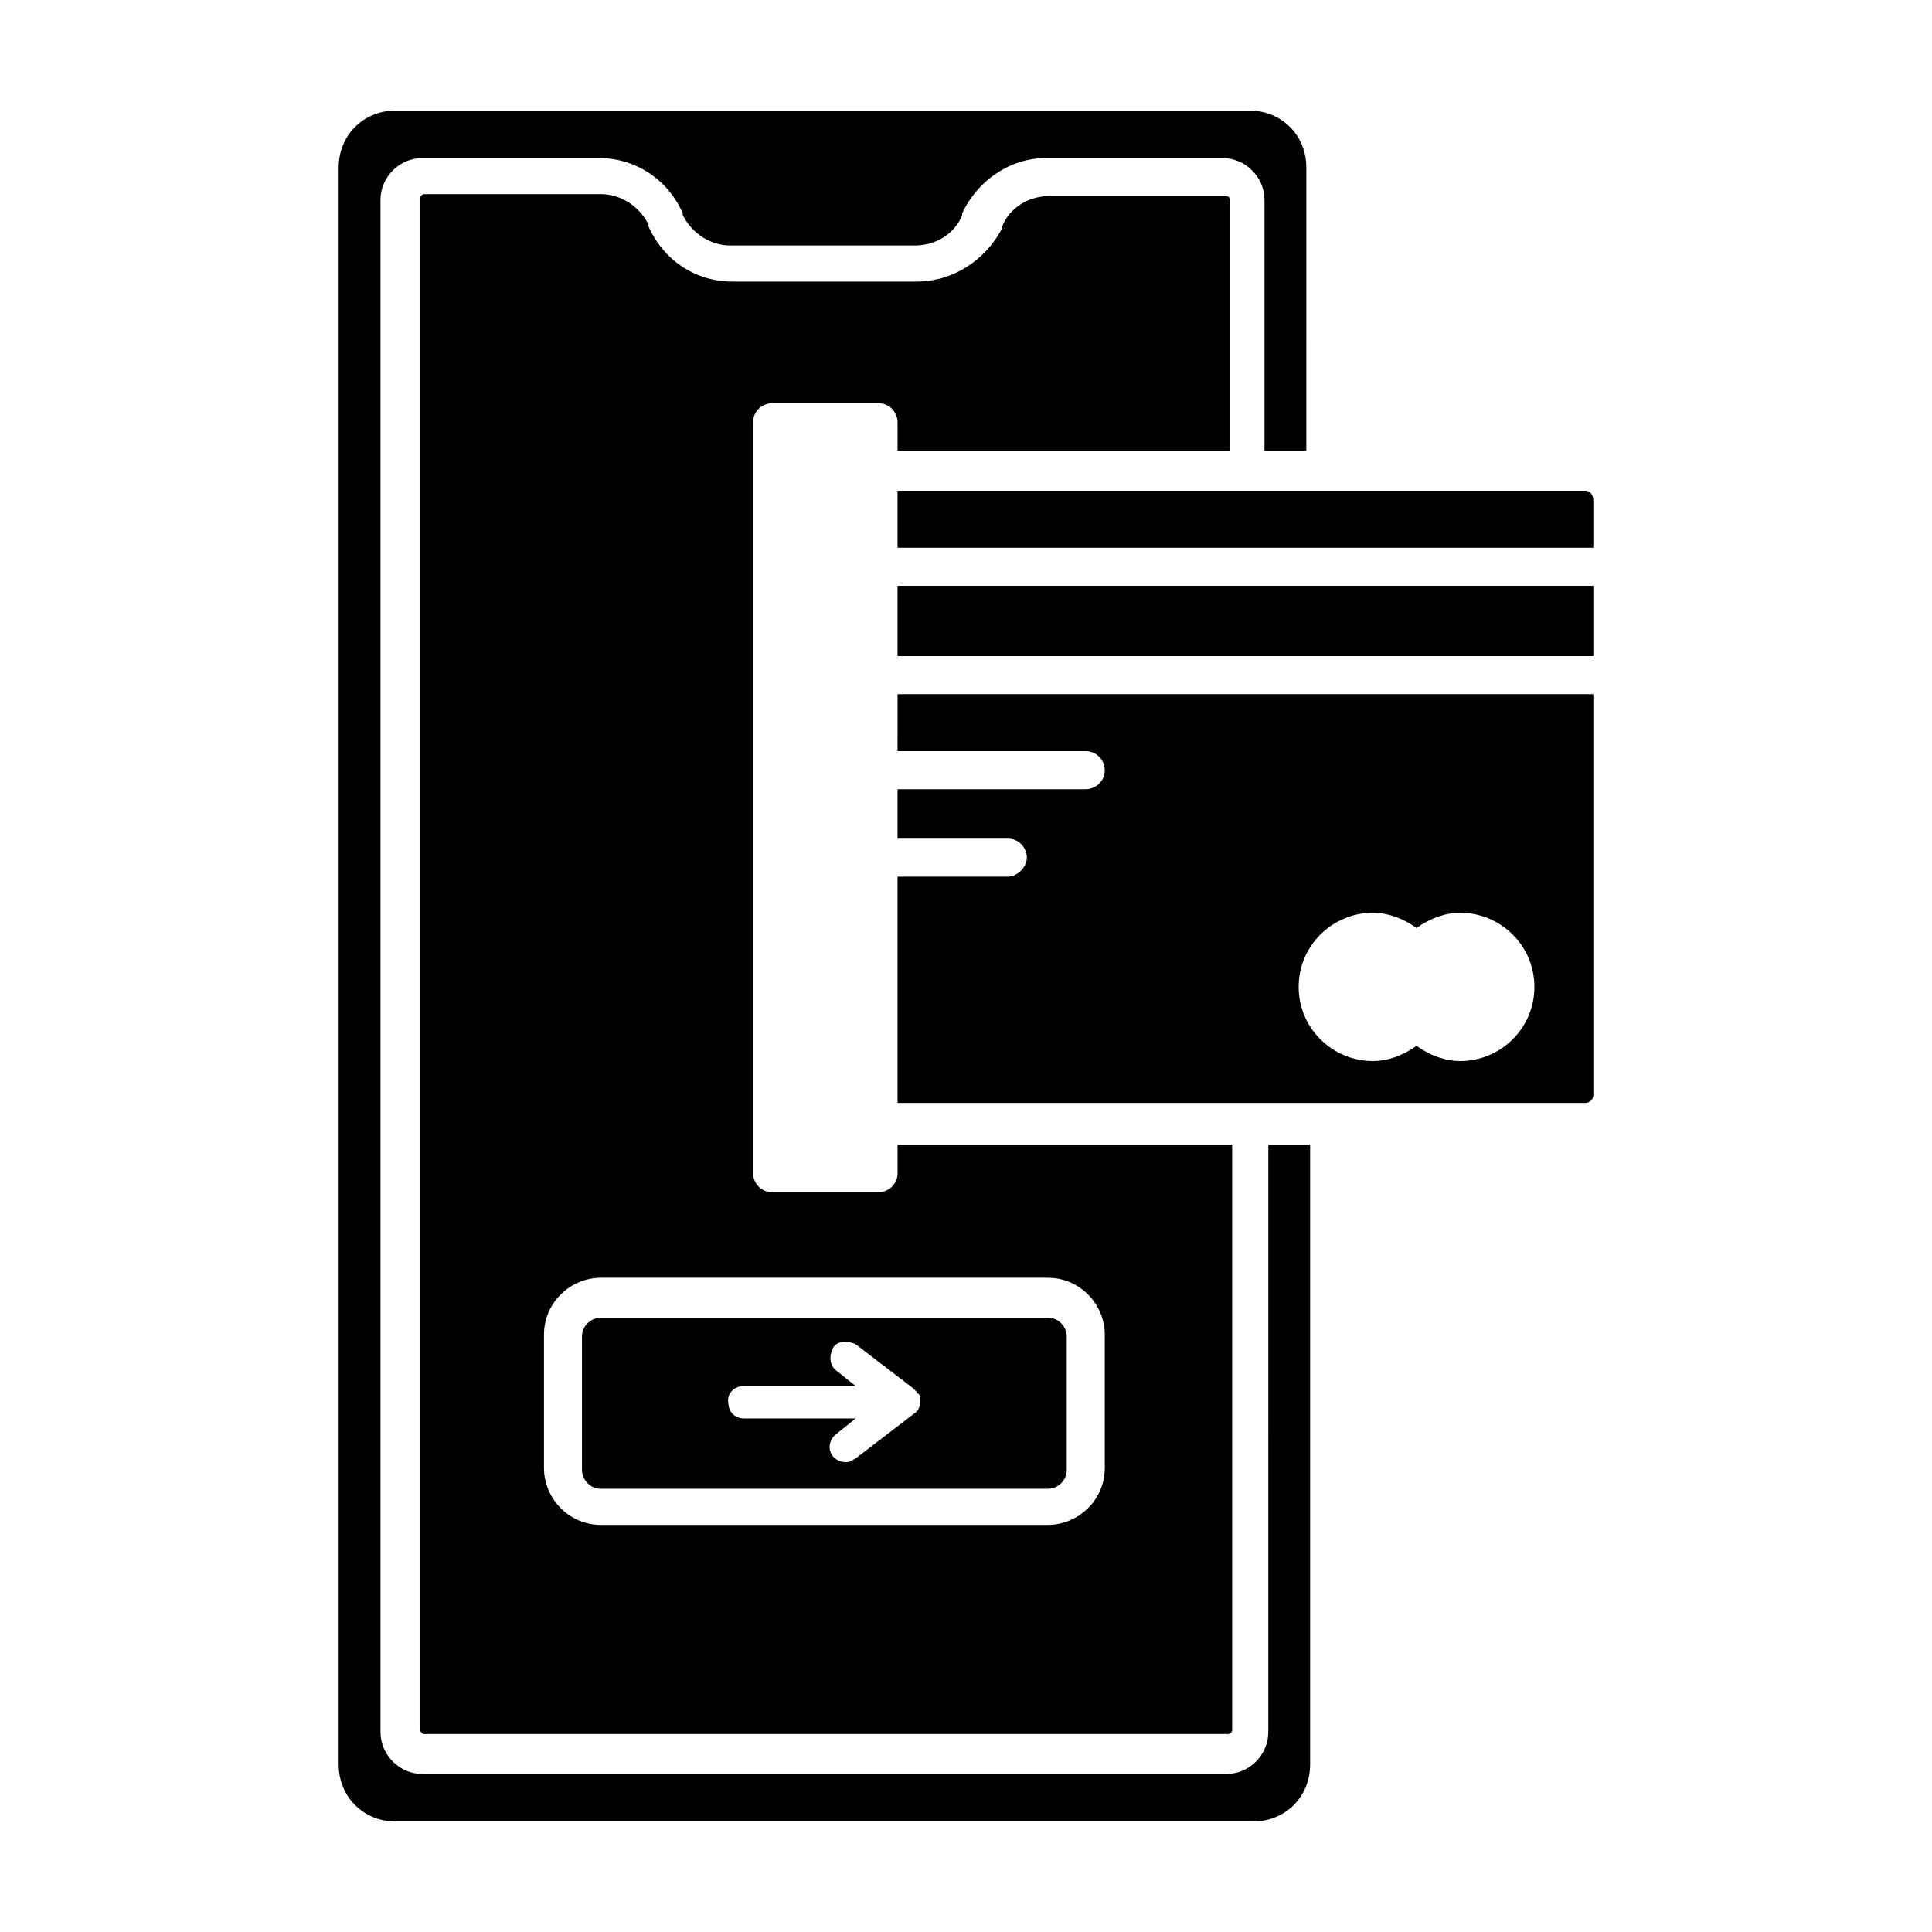 <?xml version="1.0" encoding="UTF-8"?>
<!-- Uploaded to: SVG Find, www.svgrepo.com, Generator: SVG Find Mixer Tools -->
<svg fill="#000000" width="800px" height="800px" version="1.1" viewBox="144 144 512 512" xmlns="http://www.w3.org/2000/svg">
 <g>
  <path d="m470.03 263.46v-66.5c0-0.504-0.504-1.008-1.008-1.008h-46.855c-5.543 0-10.578 3.023-12.594 8.062v0.504c-4.535 8.562-13.098 14.105-22.672 14.105h-48.871c-9.574 0-18.137-5.543-22.168-14.609v-0.504c-2.519-5.039-7.559-8.062-12.594-8.062h-46.855c-0.504 0-1.008 0.504-1.008 1.008v406.07c0 0.504 0.504 1.008 1.008 1.008h213.11c0.504 0 1.008-0.504 1.008-1.008v-155.18h-88.668v7.559c0 3.023-2.519 5.039-5.039 5.039h-28.215c-3.023 0-5.039-2.519-5.039-5.039v-199c0-3.023 2.519-5.039 5.039-5.039h28.215c3.023 0 5.039 2.519 5.039 5.039v7.559zm-48.363 219.16c8.566 0 15.113 7.055 15.113 15.113v35.266c0 8.566-7.055 15.113-15.113 15.113h-118.4c-8.566 0-15.113-7.055-15.113-15.113v-35.266c0-8.566 7.055-15.113 15.113-15.113z"/>
  <path d="m480.11 603.04c0 6.047-5.039 11.082-11.082 11.082h-213.11c-6.047 0-11.082-5.039-11.082-11.082l-0.004-406.07c0-6.047 5.039-11.082 11.082-11.082h46.855c9.574 0 18.137 5.543 22.168 14.609v0.504c2.519 5.039 7.559 8.062 12.594 8.062h48.871c5.543 0 10.578-3.023 12.594-8.062v-0.504c4.031-8.566 12.594-14.609 22.168-14.609h46.855c6.047 0 11.082 5.039 11.082 11.082v66.504h11.082l0.004-75.07c0-8.566-6.551-15.113-15.113-15.113h-226.21c-8.566 0-15.113 6.551-15.113 15.113v423.2c0 8.566 6.551 15.113 15.113 15.113h227.22c8.566 0 15.113-6.551 15.113-15.113v-164.24h-11.082z"/>
  <path d="m298.23 498.24v35.266c0 2.519 2.016 5.039 5.039 5.039h118.39c2.519 0 5.039-2.016 5.039-5.039v-35.266c0-2.519-2.016-5.039-5.039-5.039h-118.4c-2.519 0-5.035 2.016-5.035 5.039zm42.824 13.098h29.727l-5.039-4.031c-2.016-1.512-2.016-4.031-1.008-6.047s4.031-2.016 6.047-1.008l15.113 11.586c0.504 0.504 0.504 0.504 1.008 1.008 0 0 0 0.504 0.504 0.504 0.504 0.504 0.504 1.008 0.504 2.016 0 0.504 0 1.008-0.504 2.016 0 0 0 0.504-0.504 0.504 0 0.504-0.504 0.504-1.008 1.008l-15.113 11.586c-1.008 0.504-1.512 1.008-2.519 1.008-1.512 0-2.519-0.504-3.527-1.512-1.512-2.016-1.008-4.535 1.008-6.047l5.039-4.031h-29.727c-2.519 0-4.031-2.016-4.031-4.031-0.504-2.512 1.512-4.527 4.031-4.527z"/>
  <path d="m381.86 299.24h184.39v18.641h-184.39z"/>
  <path d="m564.24 274.05h-182.38v15.113h184.39v-12.594c0-1.512-1.008-2.519-2.012-2.519z"/>
  <path d="m381.86 343.07h49.879c3.023 0 5.039 2.519 5.039 5.039 0 3.023-2.519 5.039-5.039 5.039h-49.879v13.098h29.223c3.023 0 5.039 2.519 5.039 5.039s-2.519 5.039-5.039 5.039h-29.223v59.953h182.38c1.008 0 2.016-1.008 2.016-2.016l-0.004-106.3h-184.39zm125.95 42.824c4.031 0 8.062 1.512 11.586 4.031 3.527-2.519 7.559-4.031 11.586-4.031 10.578 0 19.648 8.566 19.648 19.648 0.004 11.086-9.062 19.648-19.645 19.648-4.031 0-8.062-1.512-11.586-4.031-3.527 2.519-7.559 4.031-11.59 4.031-10.578 0-19.648-8.566-19.648-19.648 0-11.082 9.07-19.648 19.648-19.648z"/>
 </g>
</svg>
